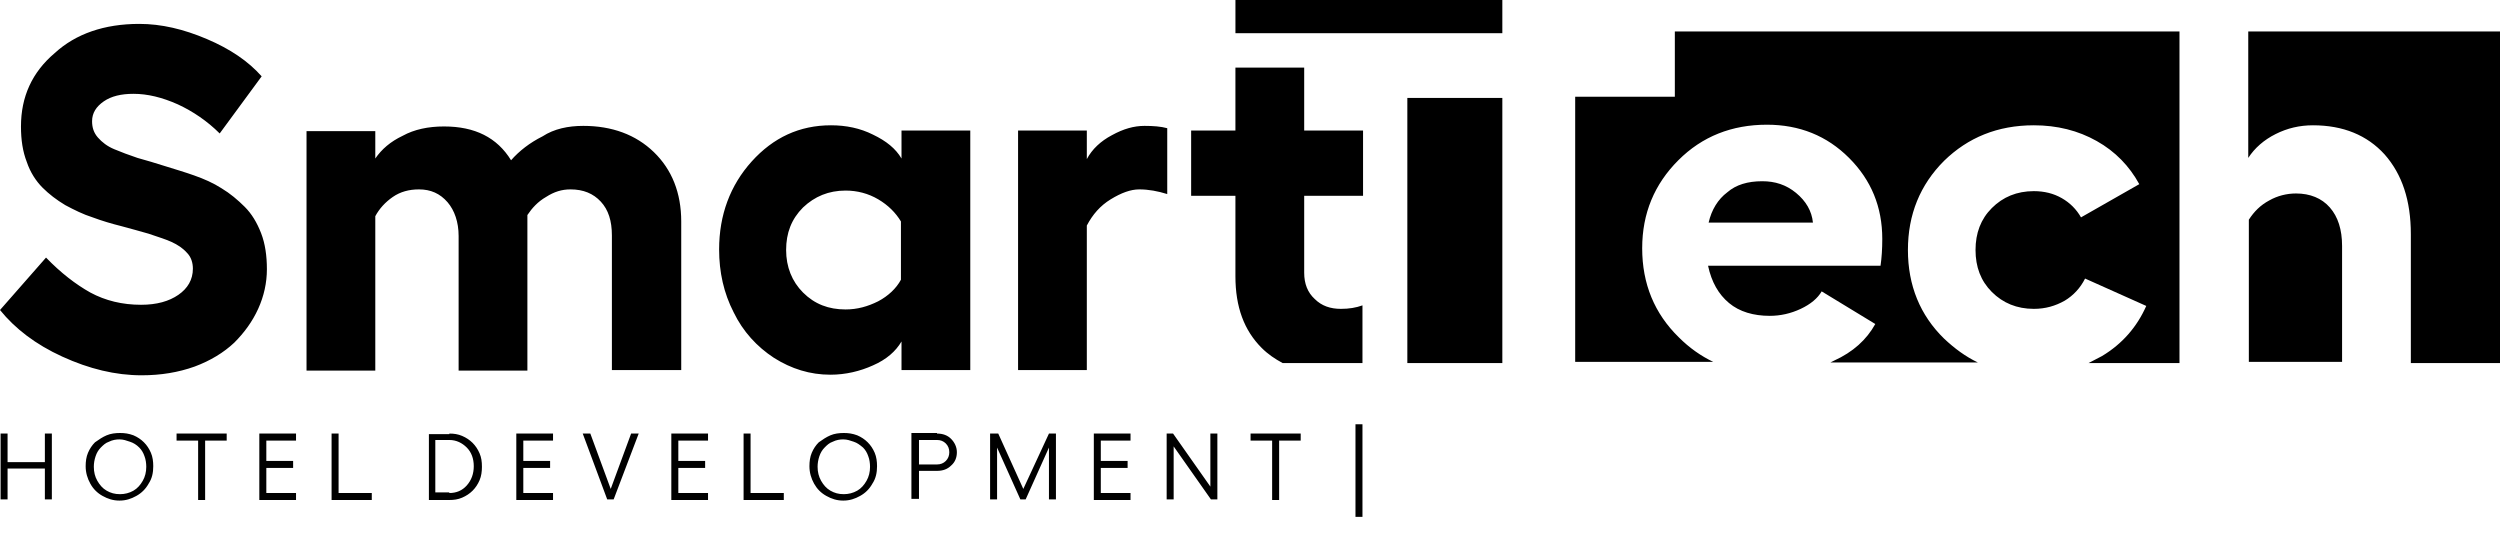 <?xml version="1.0" encoding="UTF-8"?> <svg xmlns="http://www.w3.org/2000/svg" viewBox="0 0 136.00 29.00" data-guides="{&quot;vertical&quot;:[],&quot;horizontal&quot;:[]}"><defs></defs><path fill="#000000" stroke="none" fill-opacity="1" stroke-width="1" stroke-opacity="1" clip-rule="evenodd" color="rgb(51, 51, 51)" fill-rule="evenodd" id="tSvg9b78f80f9d" title="Path 1" d="M2.441 23.586C2.568 23.586 2.695 23.586 2.821 23.586C2.821 24.78 2.821 25.974 2.821 27.169C2.695 27.169 2.568 27.169 2.441 27.169C2.441 26.608 2.441 26.048 2.441 25.488C1.764 25.488 1.088 25.488 0.412 25.488C0.412 26.048 0.412 26.608 0.412 27.169C0.285 27.169 0.158 27.169 0.032 27.169C0.032 25.974 0.032 24.78 0.032 23.586C0.158 23.586 0.285 23.586 0.412 23.586C0.412 24.104 0.412 24.622 0.412 25.14C1.088 25.14 1.764 25.14 2.441 25.14C2.441 24.622 2.441 24.104 2.441 23.586ZM5.801 23.681C6.023 23.586 6.277 23.555 6.53 23.555C6.784 23.555 7.006 23.586 7.26 23.681C7.481 23.776 7.672 23.903 7.83 24.062C7.989 24.22 8.115 24.41 8.21 24.632C8.306 24.854 8.337 25.108 8.337 25.361C8.337 25.71 8.274 26.027 8.084 26.312C7.925 26.598 7.703 26.82 7.418 26.978C7.133 27.137 6.847 27.232 6.499 27.232C6.15 27.232 5.865 27.137 5.579 26.978C5.294 26.82 5.072 26.598 4.914 26.312C4.755 26.027 4.66 25.71 4.66 25.361C4.66 25.108 4.692 24.854 4.787 24.632C4.882 24.41 5.009 24.22 5.167 24.062C5.389 23.903 5.579 23.776 5.801 23.681ZM7.069 24.03C6.879 23.967 6.721 23.903 6.499 23.903C6.308 23.903 6.118 23.935 5.928 24.03C5.738 24.093 5.611 24.22 5.484 24.347C5.357 24.474 5.262 24.632 5.199 24.823C5.136 25.013 5.104 25.203 5.104 25.393C5.104 25.678 5.167 25.932 5.294 26.154C5.421 26.376 5.579 26.566 5.801 26.693C6.023 26.82 6.245 26.883 6.53 26.883C6.784 26.883 7.038 26.82 7.26 26.693C7.481 26.566 7.64 26.376 7.767 26.154C7.894 25.932 7.957 25.678 7.957 25.393C7.957 25.203 7.925 24.981 7.862 24.823C7.798 24.632 7.703 24.474 7.577 24.347C7.418 24.189 7.26 24.093 7.069 24.03ZM12.332 23.586C12.332 23.713 12.332 23.84 12.332 23.967C11.941 23.967 11.55 23.967 11.159 23.967C11.159 25.044 11.159 26.122 11.159 27.2C11.032 27.2 10.905 27.2 10.778 27.2C10.778 26.122 10.778 25.044 10.778 23.967C10.387 23.967 9.996 23.967 9.605 23.967C9.605 23.84 9.605 23.713 9.605 23.586C10.514 23.586 11.423 23.586 12.332 23.586ZM14.107 23.586C14.773 23.586 15.438 23.586 16.104 23.586C16.104 23.713 16.104 23.84 16.104 23.967C15.565 23.967 15.026 23.967 14.488 23.967C14.488 24.337 14.488 24.706 14.488 25.076C14.974 25.076 15.46 25.076 15.946 25.076C15.946 25.203 15.946 25.33 15.946 25.457C15.46 25.457 14.974 25.457 14.488 25.457C14.488 25.911 14.488 26.365 14.488 26.82C15.026 26.82 15.565 26.82 16.104 26.82C16.104 26.947 16.104 27.073 16.104 27.2C15.438 27.2 14.773 27.2 14.107 27.2C14.107 25.995 14.107 24.791 14.107 23.586ZM18.038 23.586C18.165 23.586 18.292 23.586 18.419 23.586C18.419 24.664 18.419 25.742 18.419 26.82C19.021 26.82 19.623 26.82 20.225 26.82C20.225 26.947 20.225 27.073 20.225 27.2C19.496 27.2 18.767 27.2 18.038 27.2C18.038 25.995 18.038 24.791 18.038 23.586ZM24.442 23.586C24.695 23.586 24.917 23.618 25.139 23.713C25.361 23.808 25.551 23.935 25.71 24.093C25.868 24.252 25.995 24.442 26.09 24.664C26.185 24.886 26.217 25.108 26.217 25.393C26.217 25.647 26.185 25.9 26.09 26.122C25.995 26.344 25.868 26.535 25.71 26.693C25.551 26.852 25.361 26.978 25.139 27.073C24.917 27.169 24.695 27.2 24.442 27.2C24.072 27.2 23.702 27.2 23.332 27.2C23.332 26.006 23.332 24.812 23.332 23.618C23.702 23.618 24.072 23.618 24.442 23.618C24.442 23.607 24.442 23.597 24.442 23.586ZM24.442 26.82C24.822 26.82 25.139 26.693 25.393 26.408C25.646 26.122 25.773 25.774 25.773 25.361C25.773 24.949 25.646 24.601 25.393 24.347C25.139 24.093 24.822 23.935 24.442 23.935C24.188 23.935 23.934 23.935 23.681 23.935C23.681 24.886 23.681 25.837 23.681 26.788C23.934 26.788 24.188 26.788 24.442 26.788C24.442 26.799 24.442 26.809 24.442 26.82ZM28.087 23.586C28.753 23.586 29.419 23.586 30.085 23.586C30.085 23.713 30.085 23.84 30.085 23.967C29.546 23.967 29.007 23.967 28.468 23.967C28.468 24.337 28.468 24.706 28.468 25.076C28.954 25.076 29.44 25.076 29.926 25.076C29.926 25.203 29.926 25.33 29.926 25.457C29.44 25.457 28.954 25.457 28.468 25.457C28.468 25.911 28.468 26.365 28.468 26.82C29.007 26.82 29.546 26.82 30.085 26.82C30.085 26.947 30.085 27.073 30.085 27.2C29.419 27.2 28.753 27.2 28.087 27.2C28.087 25.995 28.087 24.791 28.087 23.586ZM31.701 23.586C31.839 23.586 31.976 23.586 32.114 23.586C32.483 24.59 32.853 25.594 33.223 26.598C33.593 25.594 33.963 24.59 34.333 23.586C34.47 23.586 34.607 23.586 34.745 23.586C34.29 24.78 33.836 25.974 33.382 27.169C33.265 27.169 33.149 27.169 33.033 27.169C32.589 25.974 32.145 24.78 31.701 23.586ZM36.52 23.586C37.186 23.586 37.852 23.586 38.517 23.586C38.517 23.713 38.517 23.84 38.517 23.967C37.978 23.967 37.439 23.967 36.901 23.967C36.901 24.337 36.901 24.706 36.901 25.076C37.387 25.076 37.873 25.076 38.359 25.076C38.359 25.203 38.359 25.33 38.359 25.457C37.873 25.457 37.387 25.457 36.901 25.457C36.901 25.911 36.901 26.365 36.901 26.82C37.439 26.82 37.978 26.82 38.517 26.82C38.517 26.947 38.517 27.073 38.517 27.2C37.852 27.2 37.186 27.2 36.52 27.2C36.52 25.995 36.52 24.791 36.52 23.586ZM40.451 23.586C40.578 23.586 40.705 23.586 40.831 23.586C40.831 24.664 40.831 25.742 40.831 26.82C41.434 26.82 42.036 26.82 42.639 26.82C42.639 26.947 42.639 27.073 42.639 27.2C41.909 27.2 41.18 27.2 40.451 27.2C40.451 25.995 40.451 24.791 40.451 23.586ZM45.175 23.681C45.397 23.586 45.65 23.555 45.904 23.555C46.157 23.555 46.379 23.586 46.633 23.681C46.855 23.776 47.045 23.903 47.203 24.062C47.362 24.22 47.489 24.41 47.584 24.632C47.679 24.854 47.711 25.108 47.711 25.361C47.711 25.71 47.647 26.027 47.457 26.312C47.299 26.598 47.077 26.82 46.791 26.978C46.506 27.137 46.221 27.232 45.872 27.232C45.523 27.232 45.238 27.137 44.953 26.978C44.667 26.82 44.446 26.598 44.287 26.312C44.128 26.027 44.033 25.71 44.033 25.361C44.033 25.108 44.065 24.854 44.16 24.632C44.255 24.41 44.382 24.22 44.541 24.062C44.763 23.903 44.953 23.776 45.175 23.681ZM46.443 24.03C46.252 23.967 46.094 23.903 45.872 23.903C45.682 23.903 45.492 23.935 45.301 24.03C45.111 24.093 44.984 24.22 44.858 24.347C44.731 24.474 44.636 24.632 44.572 24.823C44.509 25.013 44.477 25.203 44.477 25.393C44.477 25.678 44.541 25.932 44.667 26.154C44.794 26.376 44.953 26.566 45.175 26.693C45.397 26.82 45.618 26.883 45.904 26.883C46.157 26.883 46.411 26.82 46.633 26.693C46.855 26.566 47.013 26.376 47.14 26.154C47.267 25.932 47.33 25.678 47.33 25.393C47.33 25.203 47.299 24.981 47.235 24.823C47.172 24.632 47.077 24.474 46.95 24.347C46.76 24.189 46.633 24.093 46.443 24.03ZM50.976 23.586C51.293 23.586 51.547 23.681 51.737 23.872C51.927 24.062 52.054 24.315 52.054 24.601C52.054 24.886 51.959 25.14 51.737 25.33C51.547 25.52 51.293 25.615 50.976 25.615C50.648 25.615 50.321 25.615 49.993 25.615C49.993 26.122 49.993 26.63 49.993 27.137C49.856 27.137 49.718 27.137 49.581 27.137C49.581 25.943 49.581 24.749 49.581 23.555C50.046 23.555 50.511 23.555 50.976 23.555C50.976 23.565 50.976 23.576 50.976 23.586ZM50.976 25.266C51.166 25.266 51.325 25.203 51.452 25.076C51.578 24.949 51.642 24.791 51.642 24.601C51.642 24.41 51.578 24.252 51.452 24.125C51.325 23.998 51.166 23.935 50.976 23.935C50.648 23.935 50.321 23.935 49.993 23.935C49.993 24.379 49.993 24.823 49.993 25.266C50.321 25.266 50.648 25.266 50.976 25.266ZM53.861 27.169C53.861 25.974 53.861 24.78 53.861 23.586C54.009 23.586 54.157 23.586 54.305 23.586C54.759 24.59 55.213 25.594 55.668 26.598C56.133 25.594 56.598 24.59 57.063 23.586C57.19 23.586 57.316 23.586 57.443 23.586C57.443 24.78 57.443 25.974 57.443 27.169C57.316 27.169 57.19 27.169 57.063 27.169C57.063 26.228 57.063 25.288 57.063 24.347C56.64 25.288 56.217 26.228 55.795 27.169C55.7 27.169 55.604 27.169 55.509 27.169C55.087 26.228 54.664 25.288 54.241 24.347C54.241 25.288 54.241 26.228 54.241 27.169C54.114 27.169 53.988 27.169 53.861 27.169ZM59.504 23.586C60.169 23.586 60.835 23.586 61.501 23.586C61.501 23.713 61.501 23.84 61.501 23.967C60.962 23.967 60.423 23.967 59.884 23.967C59.884 24.337 59.884 24.706 59.884 25.076C60.37 25.076 60.856 25.076 61.342 25.076C61.342 25.203 61.342 25.33 61.342 25.457C60.856 25.457 60.37 25.457 59.884 25.457C59.884 25.911 59.884 26.365 59.884 26.82C60.423 26.82 60.962 26.82 61.501 26.82C61.501 26.947 61.501 27.073 61.501 27.2C60.835 27.2 60.169 27.2 59.504 27.2C59.504 25.995 59.504 24.791 59.504 23.586ZM63.466 23.586C63.583 23.586 63.699 23.586 63.815 23.586C64.491 24.548 65.168 25.509 65.844 26.471C65.844 25.509 65.844 24.548 65.844 23.586C65.971 23.586 66.098 23.586 66.225 23.586C66.225 24.78 66.225 25.974 66.225 27.169C66.108 27.169 65.992 27.169 65.876 27.169C65.199 26.207 64.523 25.245 63.847 24.284C63.847 25.245 63.847 26.207 63.847 27.169C63.72 27.169 63.593 27.169 63.466 27.169C63.466 25.974 63.466 24.78 63.466 23.586ZM70.758 23.586C70.758 23.713 70.758 23.84 70.758 23.967C70.367 23.967 69.976 23.967 69.585 23.967C69.585 25.044 69.585 26.122 69.585 27.2C69.458 27.2 69.331 27.2 69.204 27.2C69.204 26.122 69.204 25.044 69.204 23.967C68.813 23.967 68.422 23.967 68.031 23.967C68.031 23.84 68.031 23.713 68.031 23.586C68.94 23.586 69.849 23.586 70.758 23.586ZM73.738 23.079C73.865 23.079 73.991 23.079 74.118 23.079C74.118 24.759 74.118 26.439 74.118 28.119C73.991 28.119 73.865 28.119 73.738 28.119C73.738 26.439 73.738 24.759 73.738 23.079Z"></path><path fill="#000000" stroke="none" fill-opacity="1" stroke-width="1" stroke-opacity="1" clip-rule="evenodd" color="rgb(51, 51, 51)" fill-rule="evenodd" id="tSvg133bb2218f2" title="Path 2" d="M91.111 1.712C100.262 1.712 109.413 1.712 118.564 1.712C118.564 7.725 118.564 13.738 118.564 19.75C116.916 19.75 115.267 19.75 113.619 19.75C113.872 19.623 114.094 19.497 114.348 19.37C115.457 18.704 116.25 17.785 116.757 16.643C115.647 16.147 114.538 15.65 113.428 15.153C113.175 15.661 112.794 16.073 112.319 16.358C111.812 16.643 111.273 16.802 110.639 16.802C109.719 16.802 108.959 16.485 108.356 15.883C107.754 15.28 107.469 14.52 107.469 13.6C107.469 12.681 107.754 11.92 108.356 11.318C108.959 10.715 109.719 10.398 110.639 10.398C111.209 10.398 111.717 10.525 112.16 10.779C112.604 11.032 112.953 11.381 113.207 11.825C114.264 11.223 115.32 10.62 116.377 10.018C115.838 9.035 115.077 8.243 114.062 7.672C113.048 7.101 111.907 6.816 110.639 6.816C108.673 6.816 107.056 7.482 105.757 8.75C104.457 10.05 103.791 11.666 103.791 13.6C103.791 15.534 104.457 17.151 105.757 18.419C106.327 18.958 106.93 19.401 107.595 19.718C104.922 19.718 102.248 19.718 99.575 19.718C99.638 19.687 99.702 19.655 99.765 19.623C100.811 19.148 101.54 18.482 102.016 17.626C101.044 17.034 100.072 16.443 99.099 15.851C98.877 16.231 98.497 16.548 97.958 16.802C97.419 17.056 96.849 17.182 96.278 17.182C95.39 17.182 94.629 16.96 94.059 16.485C93.488 16.009 93.108 15.344 92.918 14.456C96.045 14.456 99.173 14.456 102.301 14.456C102.365 14.012 102.396 13.537 102.396 12.998C102.396 11.254 101.794 9.796 100.589 8.591C99.385 7.387 97.895 6.784 96.119 6.784C94.217 6.784 92.6 7.418 91.301 8.718C90.001 10.018 89.335 11.603 89.335 13.505C89.335 15.439 90.001 17.056 91.332 18.355C91.903 18.926 92.537 19.37 93.203 19.687C90.698 19.687 88.194 19.687 85.69 19.687C85.69 14.879 85.69 10.071 85.69 5.263C87.497 5.263 89.303 5.263 91.111 5.263C91.111 4.079 91.111 2.896 91.111 1.712ZM122.305 1.712C126.87 1.712 131.435 1.712 136 1.712C136 7.725 136 13.738 136 19.75C134.383 19.75 132.767 19.75 131.15 19.75C131.15 17.415 131.15 15.079 131.15 12.744C131.15 10.905 130.674 9.479 129.723 8.401C128.772 7.355 127.472 6.816 125.824 6.816C125.095 6.816 124.429 6.974 123.795 7.292C123.161 7.609 122.654 8.052 122.305 8.591C122.305 6.298 122.305 4.005 122.305 1.712ZM127.409 19.75C127.409 17.626 127.409 15.502 127.409 13.378C127.409 12.491 127.187 11.793 126.743 11.286C126.299 10.779 125.665 10.525 124.904 10.525C124.397 10.525 123.89 10.652 123.446 10.905C122.971 11.159 122.622 11.508 122.337 11.952C122.337 14.53 122.337 17.108 122.337 19.687C124.028 19.687 125.718 19.687 127.409 19.687C127.409 19.708 127.409 19.729 127.409 19.75ZM81.727 19.75C80.004 19.75 78.282 19.75 76.559 19.75C76.559 14.942 76.559 10.134 76.559 5.326C78.282 5.326 80.004 5.326 81.727 5.326C81.727 10.134 81.727 14.942 81.727 19.75ZM92.949 12.11C94.841 12.11 96.732 12.11 98.624 12.11C98.56 11.476 98.243 10.937 97.704 10.493C97.165 10.05 96.563 9.859 95.866 9.859C95.073 9.859 94.439 10.05 93.964 10.462C93.457 10.842 93.108 11.413 92.949 12.11Z"></path><path fill="#000000" stroke="none" fill-opacity="1" stroke-width="1" stroke-opacity="1" clip-rule="evenodd" color="rgb(51, 51, 51)" fill-rule="evenodd" id="tSvg10a4b0fecd5" title="Path 3" d="M7.577 1.3C8.781 1.3 9.986 1.585 11.254 2.124C12.522 2.663 13.505 3.329 14.234 4.153C13.473 5.189 12.712 6.224 11.951 7.26C11.286 6.594 10.493 6.055 9.669 5.675C8.813 5.294 8.021 5.104 7.26 5.104C6.594 5.104 6.055 5.231 5.643 5.516C5.231 5.802 5.009 6.15 5.009 6.594C5.009 6.943 5.104 7.228 5.326 7.482C5.548 7.735 5.833 7.957 6.213 8.116C6.594 8.274 7.006 8.433 7.482 8.591C7.957 8.718 8.464 8.877 8.972 9.035C9.479 9.194 10.018 9.352 10.557 9.542C11.096 9.732 11.603 9.954 12.047 10.24C12.522 10.525 12.934 10.874 13.315 11.254C13.695 11.635 13.98 12.11 14.202 12.681C14.424 13.251 14.519 13.917 14.519 14.646C14.519 15.375 14.361 16.105 14.044 16.802C13.727 17.499 13.283 18.102 12.744 18.641C12.173 19.18 11.444 19.623 10.588 19.941C9.701 20.258 8.75 20.416 7.704 20.416C6.277 20.416 4.85 20.067 3.392 19.401C1.934 18.736 0.824 17.88 0 16.865C0.835 15.914 1.67 14.963 2.504 14.012C3.297 14.836 4.121 15.47 4.914 15.914C5.738 16.358 6.657 16.58 7.672 16.58C8.528 16.58 9.194 16.39 9.701 16.041C10.208 15.692 10.493 15.217 10.493 14.615C10.493 14.298 10.398 13.981 10.176 13.759C9.954 13.505 9.669 13.315 9.32 13.156C8.972 12.998 8.528 12.871 8.084 12.713C7.608 12.586 7.101 12.427 6.594 12.3C6.087 12.174 5.548 12.015 5.04 11.825C4.533 11.666 4.026 11.413 3.551 11.159C3.075 10.874 2.663 10.557 2.314 10.208C1.966 9.859 1.649 9.384 1.458 8.813C1.236 8.243 1.141 7.609 1.141 6.879C1.141 5.263 1.744 3.931 2.98 2.885C4.121 1.839 5.675 1.3 7.577 1.3ZM31.733 6.848C33.287 6.848 34.586 7.323 35.569 8.274C36.552 9.225 37.059 10.493 37.059 12.047C37.059 14.741 37.059 17.436 37.059 20.131C35.802 20.131 34.544 20.131 33.287 20.131C33.287 17.69 33.287 15.249 33.287 12.808C33.287 12.015 33.096 11.413 32.684 10.969C32.272 10.525 31.733 10.303 31.036 10.303C30.56 10.303 30.148 10.43 29.704 10.715C29.261 10.969 28.944 11.318 28.69 11.698C28.69 14.52 28.69 17.341 28.69 20.162C27.443 20.162 26.196 20.162 24.949 20.162C24.949 17.721 24.949 15.28 24.949 12.839C24.949 12.079 24.727 11.444 24.347 11.001C23.935 10.525 23.427 10.303 22.793 10.303C22.255 10.303 21.779 10.43 21.367 10.715C20.955 11.001 20.638 11.349 20.416 11.761C20.416 14.562 20.416 17.362 20.416 20.162C19.169 20.162 17.922 20.162 16.675 20.162C16.675 15.819 16.675 11.476 16.675 7.133C17.922 7.133 19.169 7.133 20.416 7.133C20.416 7.63 20.416 8.126 20.416 8.623C20.765 8.116 21.24 7.704 21.906 7.387C22.54 7.038 23.301 6.879 24.157 6.879C25.837 6.879 27.041 7.482 27.802 8.718C28.246 8.211 28.817 7.767 29.514 7.418C30.148 7.006 30.909 6.848 31.733 6.848ZM49.042 7.101C50.289 7.101 51.536 7.101 52.783 7.101C52.783 11.444 52.783 15.788 52.783 20.131C51.536 20.131 50.289 20.131 49.042 20.131C49.042 19.613 49.042 19.095 49.042 18.577C48.725 19.116 48.218 19.56 47.489 19.877C46.791 20.194 45.999 20.384 45.175 20.384C44.065 20.384 43.051 20.067 42.1 19.465C41.18 18.863 40.419 18.038 39.912 16.992C39.373 15.946 39.12 14.805 39.12 13.568C39.12 11.698 39.722 10.081 40.895 8.781C42.068 7.482 43.495 6.816 45.206 6.816C46.031 6.816 46.791 6.974 47.489 7.323C48.218 7.672 48.725 8.084 49.042 8.623C49.042 8.116 49.042 7.609 49.042 7.101ZM45.999 16.834C46.633 16.834 47.204 16.675 47.774 16.39C48.313 16.105 48.757 15.692 49.011 15.217C49.011 14.16 49.011 13.104 49.011 12.047C48.725 11.571 48.313 11.159 47.774 10.842C47.235 10.525 46.633 10.367 45.999 10.367C45.08 10.367 44.319 10.684 43.685 11.286C43.051 11.92 42.765 12.681 42.765 13.6C42.765 14.52 43.083 15.312 43.685 15.914C44.319 16.548 45.08 16.834 45.999 16.834ZM62.262 6.848C62.737 6.848 63.15 6.879 63.498 6.974C63.498 8.169 63.498 9.363 63.498 10.557C62.991 10.398 62.484 10.303 61.977 10.303C61.501 10.303 60.994 10.493 60.423 10.842C59.853 11.191 59.441 11.666 59.123 12.269C59.123 14.889 59.123 17.51 59.123 20.131C57.877 20.131 56.63 20.131 55.383 20.131C55.383 15.788 55.383 11.444 55.383 7.101C56.63 7.101 57.877 7.101 59.123 7.101C59.123 7.619 59.123 8.137 59.123 8.655C59.409 8.116 59.884 7.672 60.487 7.355C61.121 7.006 61.691 6.848 62.262 6.848ZM74.118 19.75C72.671 19.75 71.223 19.75 69.775 19.75C69.363 19.528 68.983 19.275 68.634 18.926C67.683 17.975 67.207 16.707 67.207 15.027C67.207 13.568 67.207 12.11 67.207 10.652C66.404 10.652 65.601 10.652 64.798 10.652C64.798 9.468 64.798 8.285 64.798 7.101C65.601 7.101 66.404 7.101 67.207 7.101C67.207 5.96 67.207 4.819 67.207 3.678C68.454 3.678 69.701 3.678 70.948 3.678C70.948 4.819 70.948 5.96 70.948 7.101C72.016 7.101 73.083 7.101 74.15 7.101C74.15 8.285 74.15 9.468 74.15 10.652C73.083 10.652 72.016 10.652 70.948 10.652C70.948 12.047 70.948 13.442 70.948 14.836C70.948 15.439 71.138 15.914 71.519 16.263C71.899 16.643 72.375 16.802 72.945 16.802C73.389 16.802 73.77 16.739 74.118 16.612C74.118 17.658 74.118 18.704 74.118 19.75Z"></path><path fill="#000000" stroke="none" fill-opacity="1" stroke-width="1" stroke-opacity="1" color="rgb(51, 51, 51)" id="tSvg292ab2fcb7" title="Path 4" d="M81.727 0C76.887 0 72.047 0 67.208 0C67.208 0.603 67.208 1.205 67.208 1.807C72.047 1.807 76.887 1.807 81.727 1.807C81.727 1.205 81.727 0.603 81.727 0Z"></path></svg> 
